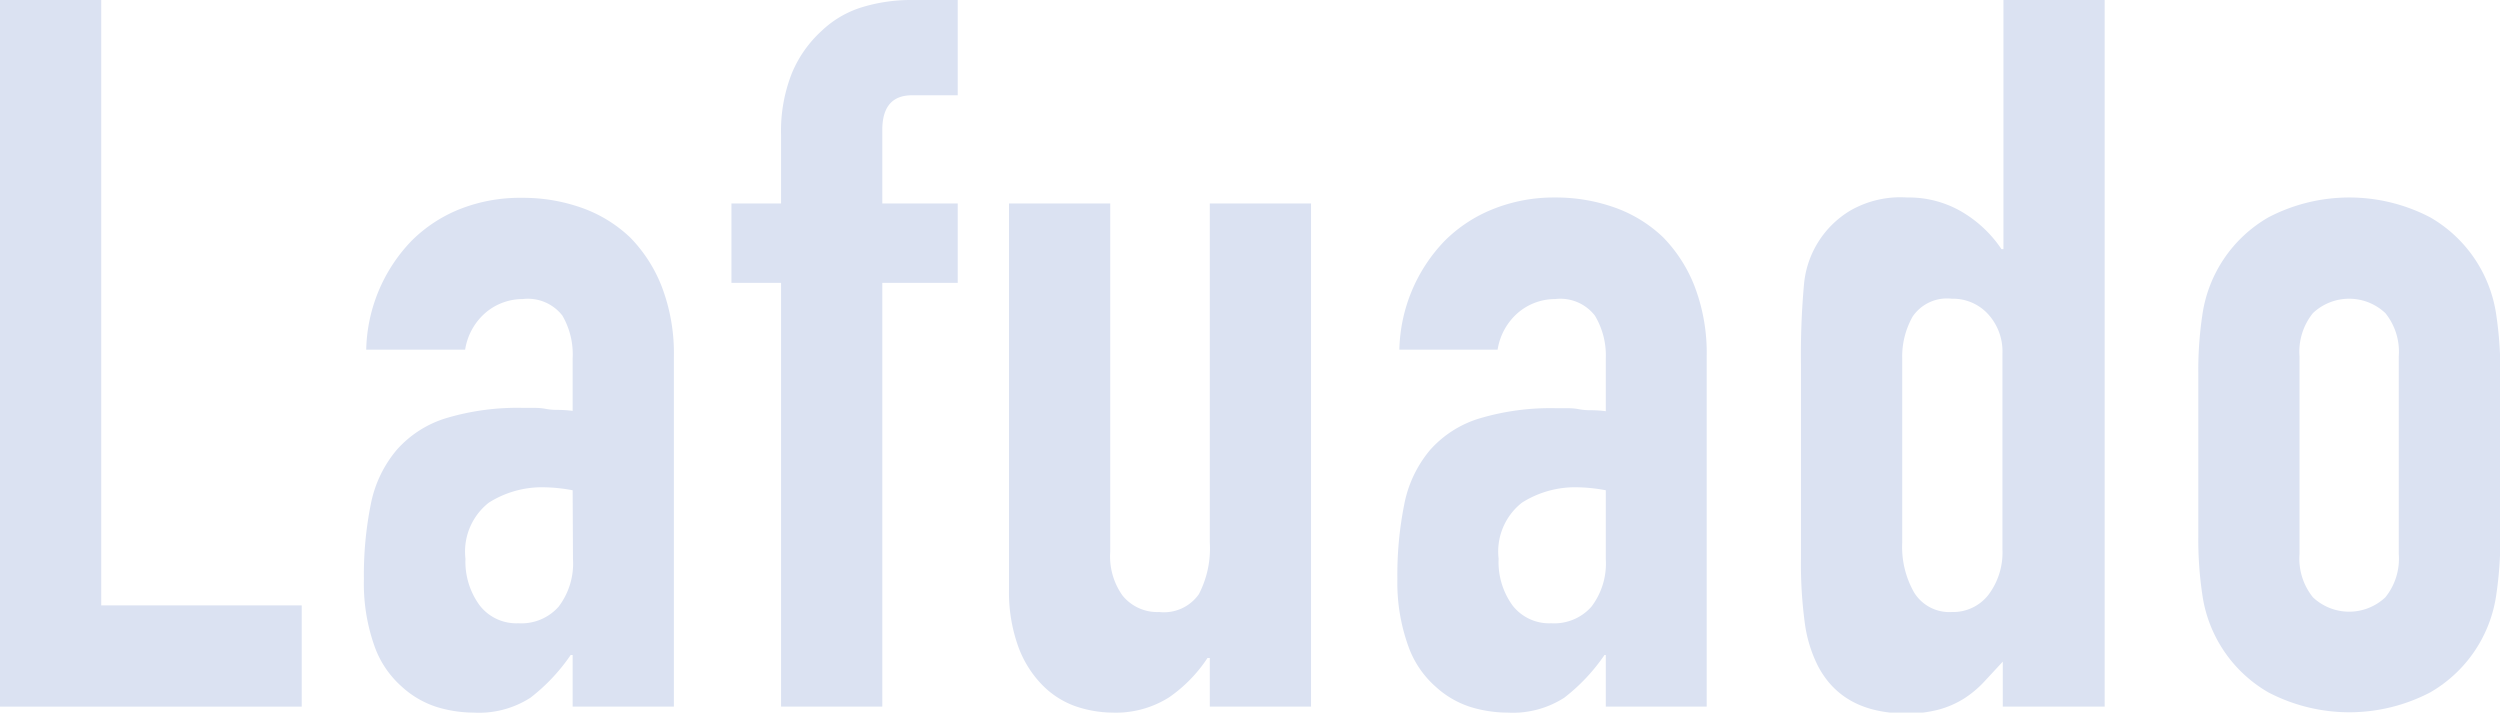 <svg xmlns="http://www.w3.org/2000/svg" viewBox="0 0 151.14 43.08"><defs><style>.cls-1{fill:#dbe2f2;}</style></defs><g id="レイヤー_2" data-name="レイヤー 2"><g id="タイトル1118"><path class="cls-1" d="M0,42.72V0H6.12V36.6H18.24v6.12Z"/><path class="cls-1" d="M34.62,42.72V39.6H34.5a11.29,11.29,0,0,1-2.43,2.58,5.75,5.75,0,0,1-3.45.9,7.66,7.66,0,0,1-2.19-.33,5.67,5.67,0,0,1-2.13-1.23,5.87,5.87,0,0,1-1.65-2.43A11.31,11.31,0,0,1,22,35a21.69,21.69,0,0,1,.42-4.53A7.23,7.23,0,0,1,24,27.18a6.52,6.52,0,0,1,2.94-1.89,15,15,0,0,1,4.74-.63h.66a3.37,3.37,0,0,1,.66.06,3.73,3.73,0,0,0,.72.06,7.28,7.28,0,0,1,.9.06V21.66A4.66,4.66,0,0,0,34,19.08a2.64,2.64,0,0,0-2.4-1,3.46,3.46,0,0,0-2.19.78,3.7,3.7,0,0,0-1.29,2.28H22.14a9.78,9.78,0,0,1,2.76-6.6,8.69,8.69,0,0,1,2.88-1.89,9.87,9.87,0,0,1,3.78-.69,10.62,10.62,0,0,1,3.6.6,8.22,8.22,0,0,1,2.94,1.8,8.8,8.8,0,0,1,1.92,3,11.26,11.26,0,0,1,.72,4.2V42.72Zm0-13.08a10,10,0,0,0-1.68-.18,6,6,0,0,0-3.39.93,3.76,3.76,0,0,0-1.41,3.39A4.46,4.46,0,0,0,29,36.6a2.8,2.8,0,0,0,2.34,1.08,3,3,0,0,0,2.43-1,4.31,4.31,0,0,0,.87-2.88Z"/><path class="cls-1" d="M47.22,42.72V17.1h-3V12.3h3V8.16a9.46,9.46,0,0,1,.66-3.75,7.18,7.18,0,0,1,1.8-2.55A6.13,6.13,0,0,1,52.17.42,10.14,10.14,0,0,1,55.08,0H57.9V5.76H55.14q-1.8,0-1.8,2.1V12.3H57.9v4.8H53.34V42.72Z"/><path class="cls-1" d="M79.26,12.3V42.72H73.14V39.78H73a8.7,8.7,0,0,1-2.31,2.37,6,6,0,0,1-3.45.93A7,7,0,0,1,65,42.69a5.28,5.28,0,0,1-2-1.29,6.5,6.5,0,0,1-1.44-2.31A9.69,9.69,0,0,1,61,35.64V12.3h6.12V33.36A4.07,4.07,0,0,0,67.86,36a2.7,2.7,0,0,0,2.22,1,2.58,2.58,0,0,0,2.4-1.08,6,6,0,0,0,.66-3.12V12.3Z"/><path class="cls-1" d="M97.08,42.72V39.6H97a11.29,11.29,0,0,1-2.43,2.58,5.75,5.75,0,0,1-3.45.9,7.66,7.66,0,0,1-2.19-.33,5.67,5.67,0,0,1-2.13-1.23,5.87,5.87,0,0,1-1.65-2.43A11.31,11.31,0,0,1,84.48,35a21.69,21.69,0,0,1,.42-4.53,7.23,7.23,0,0,1,1.56-3.27,6.52,6.52,0,0,1,2.94-1.89,15,15,0,0,1,4.74-.63h.66a3.37,3.37,0,0,1,.66.06,3.73,3.73,0,0,0,.72.06,7.28,7.28,0,0,1,.9.06V21.66a4.66,4.66,0,0,0-.66-2.58,2.64,2.64,0,0,0-2.4-1,3.46,3.46,0,0,0-2.19.78,3.7,3.7,0,0,0-1.29,2.28H84.6a9.78,9.78,0,0,1,2.76-6.6,8.69,8.69,0,0,1,2.88-1.89A9.87,9.87,0,0,1,94,11.94a10.62,10.62,0,0,1,3.6.6,8.22,8.22,0,0,1,2.94,1.8,8.8,8.8,0,0,1,1.92,3,11.26,11.26,0,0,1,.72,4.2V42.72Zm0-13.08a10,10,0,0,0-1.68-.18,6,6,0,0,0-3.39.93,3.76,3.76,0,0,0-1.41,3.39,4.46,4.46,0,0,0,.84,2.82,2.8,2.8,0,0,0,2.34,1.08,3,3,0,0,0,2.43-1,4.31,4.31,0,0,0,.87-2.88Z"/><path class="cls-1" d="M121.08,42.72V40l-1.14,1.23a6.32,6.32,0,0,1-1.2,1,5.69,5.69,0,0,1-1.5.66,7.25,7.25,0,0,1-2,.24q-3.84,0-5.34-2.88a8.13,8.13,0,0,1-.78-2.52,26.62,26.62,0,0,1-.24-4V22.08a46.91,46.91,0,0,1,.18-4.86,5.8,5.8,0,0,1,2.82-4.5,6.09,6.09,0,0,1,3.42-.78,6.33,6.33,0,0,1,3.21.81A7.4,7.4,0,0,1,121,15.06h.12V0h6.12V42.72ZM115,32.82a5.55,5.55,0,0,0,.72,3A2.5,2.5,0,0,0,118,37a2.7,2.7,0,0,0,2.22-1.05,4.24,4.24,0,0,0,.84-2.73V21.36a3.33,3.33,0,0,0-.87-2.37,2.87,2.87,0,0,0-2.19-.93,2.51,2.51,0,0,0-2.37,1.08,4.91,4.91,0,0,0-.63,2.52Z"/><path class="cls-1" d="M132.9,22.5a22.56,22.56,0,0,1,.24-3.42,8.13,8.13,0,0,1,4-5.94,10.56,10.56,0,0,1,9.78,0,8.13,8.13,0,0,1,4,5.94,22.56,22.56,0,0,1,.24,3.42v10a22.56,22.56,0,0,1-.24,3.42,8.13,8.13,0,0,1-4,5.94,10.56,10.56,0,0,1-9.78,0,8.13,8.13,0,0,1-4-5.94,22.56,22.56,0,0,1-.24-3.42Zm6.12,11a3.71,3.71,0,0,0,.81,2.61,3.19,3.19,0,0,0,4.38,0,3.71,3.71,0,0,0,.81-2.61V21.54a3.71,3.71,0,0,0-.81-2.61,3.19,3.19,0,0,0-4.38,0,3.71,3.71,0,0,0-.81,2.61Z"/></g></g></svg>